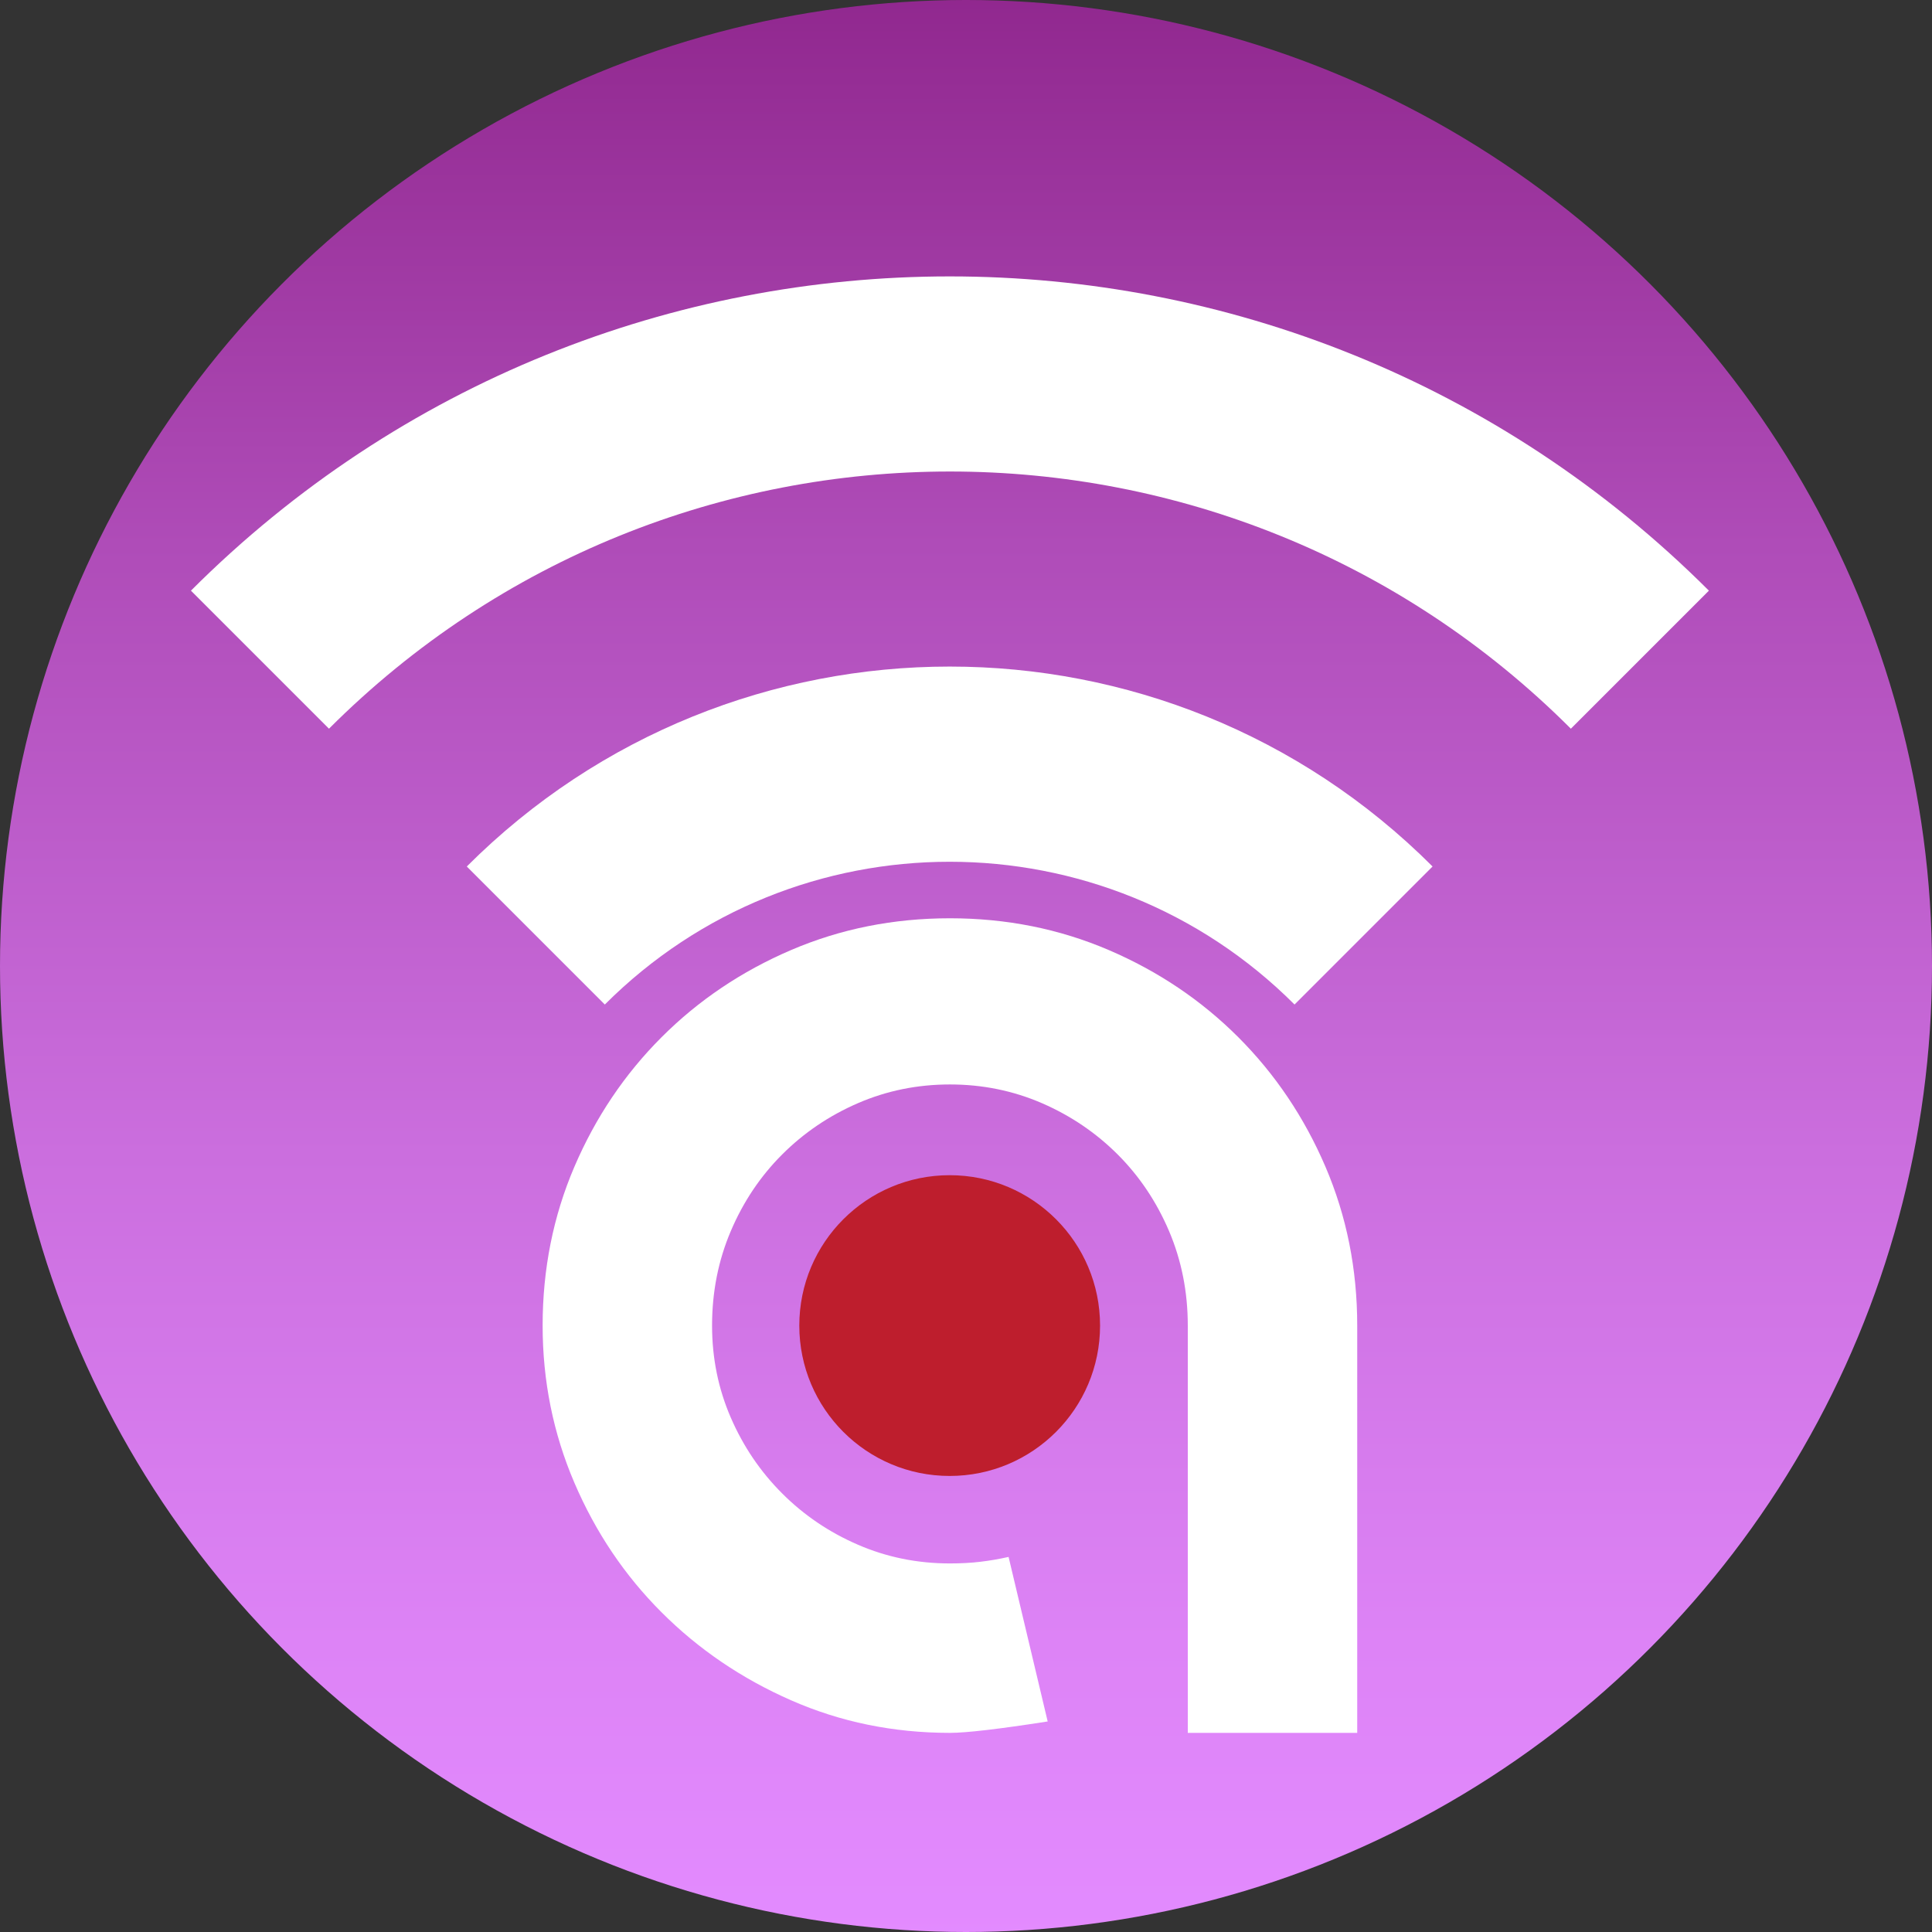 <?xml version="1.0" encoding="iso-8859-1"?>
<!-- Generator: Adobe Illustrator 17.0.0, SVG Export Plug-In . SVG Version: 6.00 Build 0)  -->
<!DOCTYPE svg PUBLIC "-//W3C//DTD SVG 1.1//EN" "http://www.w3.org/Graphics/SVG/1.1/DTD/svg11.dtd">
<svg version="1.1" id="Layer_1" xmlns="http://www.w3.org/2000/svg" xmlns:xlink="http://www.w3.org/1999/xlink" x="0px" y="0px"
	 width="1000px" height="1000px" viewBox="0 0 1000 1000" style="enable-background:new 0 0 1000 1000;" xml:space="preserve">
<rect x="0" y="0" width="1000" height="1000" fill="#333333" stroke="none"/>
<linearGradient id="SVGID_1_" gradientUnits="userSpaceOnUse" x1="500" y1="-7.371" x2="500" y2="1005.692">
	<stop  offset="0" style="stop-color:#90278E"/>
	<stop  offset="0.286" style="stop-color:#AF4CB8"/>
	<stop  offset="0.597" style="stop-color:#CB6EDE"/>
	<stop  offset="0.846" style="stop-color:#DD83F6"/>
	<stop  offset="1" style="stop-color:#E38BFF"/>
</linearGradient>
<circle style="fill:url(#SVGID_1_);" cx="500" cy="500" r="500"/>
<g>
	<g>
		<g>
			<g>
				<circle style="fill:#BE1E2D;" cx="491.554" cy="686.115" r="77.837"/>
			</g>
		</g>
		<g>
			<g>
				<g>
					<path style="fill:#FFFFFF;" d="M241.606,448.494l71.449,71.449c98.591-98.591,258.532-98.464,356.996,0l71.449-71.449
						C603.525,310.518,379.583,310.518,241.606,448.494z"/>
					<path style="fill:#FFFFFF;" d="M98.833,305.722l71.449,71.449c177.487-177.487,465.305-177.487,642.793,0l71.449-71.449
						C667.401,88.849,315.707,88.849,98.833,305.722z"/>
				</g>
			</g>
		</g>
	</g>
	<g>
		<path style="fill:#FFFFFF;" d="M491.679,896.93c-29.239,0-56.643-5.613-82.218-16.864c-25.589-11.241-47.933-26.418-67.036-45.536
			c-19.123-19.108-34.157-41.452-45.116-67.041c-10.965-25.574-16.445-52.702-16.445-81.374c0-29.224,5.48-56.629,16.445-82.218
			c10.96-25.574,25.994-47.918,45.116-67.041c19.103-19.103,41.447-34.152,67.036-45.112c25.574-10.965,52.979-16.445,82.218-16.445
			c29.224,0,56.629,5.48,82.218,16.445c25.574,10.96,47.923,26.008,67.041,45.112c19.103,19.123,34.152,41.467,45.112,67.041
			c10.965,25.589,16.445,52.993,16.445,82.218V896.93h-87.698V686.115c0-17.416-3.241-33.733-9.697-48.909
			c-6.471-15.177-15.325-28.381-26.566-39.632c-11.251-11.241-24.322-20.095-39.208-26.566c-14.906-6.452-30.783-9.697-47.647-9.697
			c-16.864,0-32.756,3.245-47.642,9.697c-14.906,6.471-27.976,15.325-39.212,26.566c-11.251,11.251-20.109,24.455-26.566,39.632
			c-6.466,15.177-9.697,31.493-9.697,48.909c0,16.864,3.231,32.756,9.697,47.647c6.456,14.901,15.315,27.972,26.566,39.208
			c11.236,11.256,24.307,20.109,39.212,26.566c14.886,6.466,30.778,9.697,47.642,9.697c5.613,0,10.817-0.276,15.601-0.843
			c4.77-0.552,9.697-1.396,14.758-2.53l20.238,85.167C516.977,894.967,500.113,896.93,491.679,896.93z"/>
	</g>
</g>
</svg>

